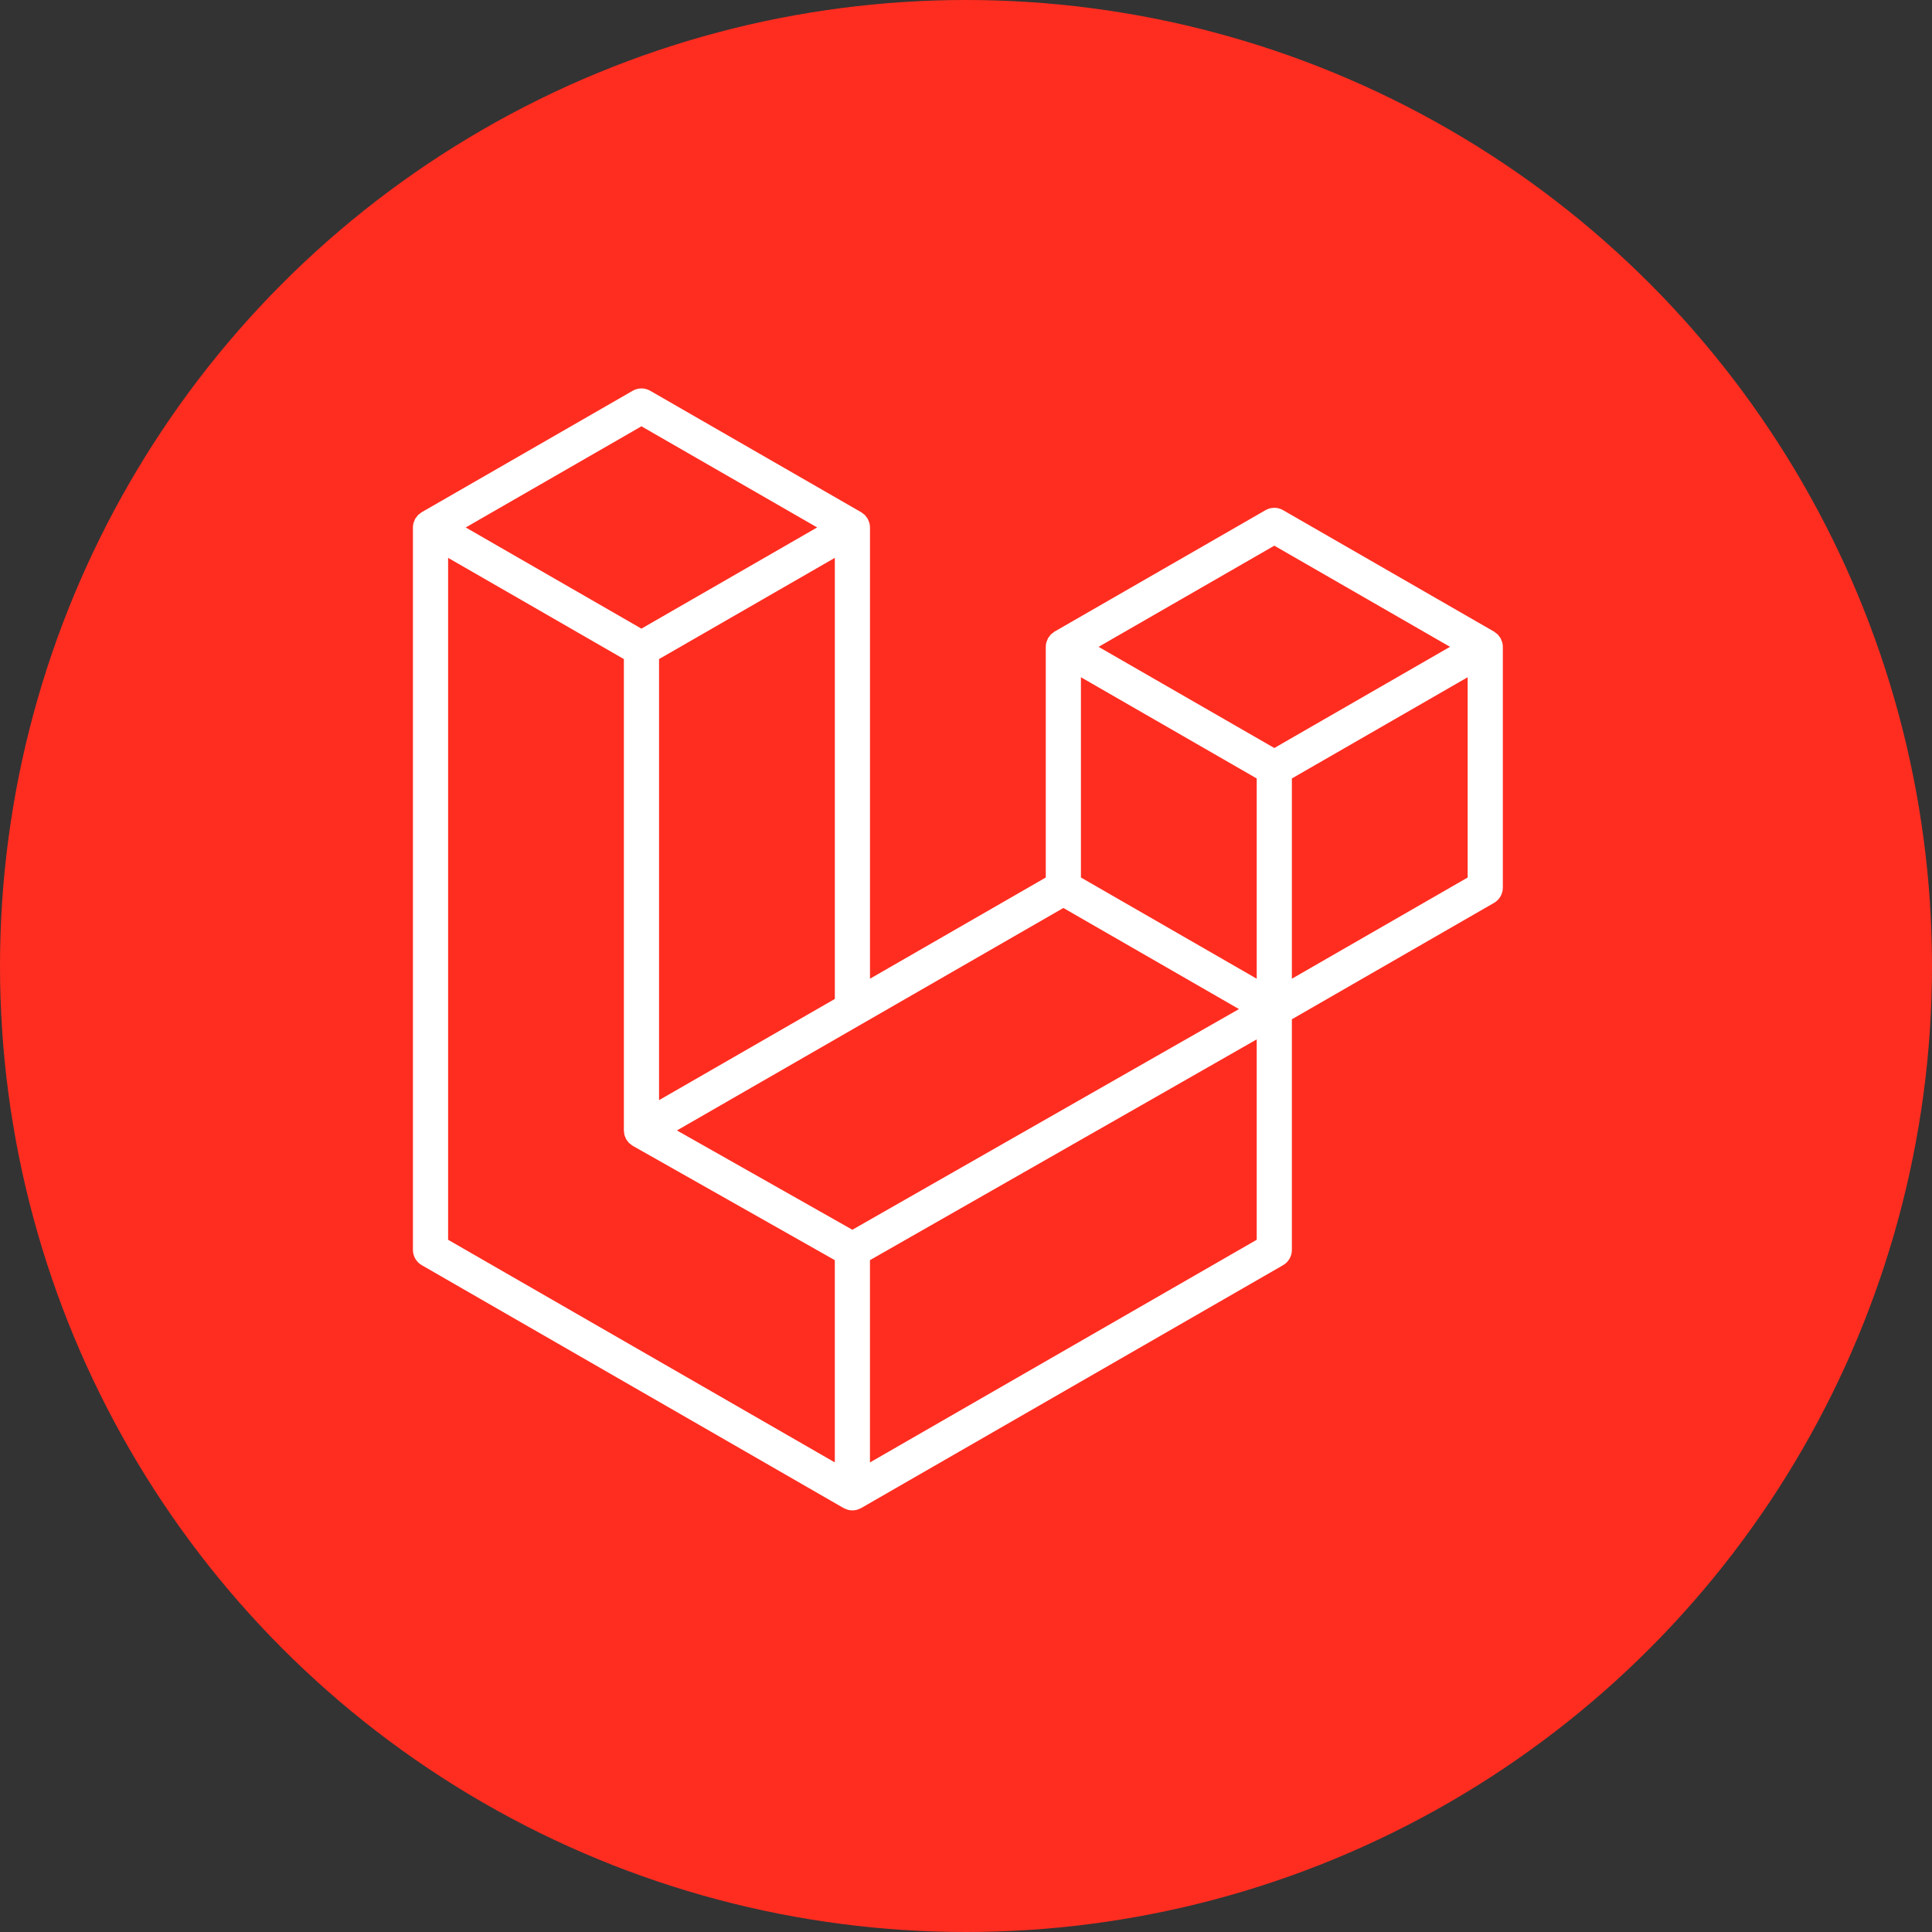 <svg width="82" height="82" viewBox="0 0 82 82" fill="none" xmlns="http://www.w3.org/2000/svg">
<rect x="0" y="0" width="82" height="82" fill="#333333" stroke="none"/>
<circle cx="41" cy="41" r="41" fill="#FF2D20"/>
<path fill-rule="evenodd" clip-rule="evenodd" d="M63.758 27.259C63.776 27.323 63.784 27.388 63.785 27.454V37.675C63.785 37.806 63.75 37.935 63.684 38.049C63.618 38.162 63.524 38.257 63.41 38.322L54.831 43.261V53.051C54.831 53.318 54.689 53.564 54.458 53.698L36.55 64.007C36.509 64.03 36.464 64.045 36.419 64.061C36.403 64.066 36.387 64.077 36.369 64.081C36.244 64.114 36.112 64.114 35.987 64.081C35.967 64.076 35.948 64.065 35.928 64.057C35.888 64.042 35.845 64.029 35.806 64.007L17.901 53.698C17.787 53.633 17.693 53.538 17.627 53.425C17.561 53.311 17.526 53.182 17.526 53.051V22.387C17.526 22.32 17.536 22.255 17.552 22.191C17.558 22.17 17.571 22.15 17.578 22.129C17.593 22.09 17.606 22.05 17.626 22.013C17.64 21.989 17.66 21.97 17.677 21.947C17.699 21.917 17.718 21.887 17.743 21.861C17.765 21.839 17.793 21.823 17.817 21.805C17.844 21.782 17.868 21.758 17.899 21.74L26.853 16.586C26.966 16.521 27.095 16.486 27.225 16.486C27.356 16.486 27.485 16.521 27.598 16.586L36.551 21.74H36.553C36.583 21.759 36.608 21.782 36.635 21.804C36.659 21.822 36.686 21.839 36.707 21.86C36.733 21.887 36.752 21.917 36.774 21.947C36.79 21.97 36.812 21.989 36.825 22.013C36.846 22.051 36.858 22.09 36.873 22.129C36.881 22.15 36.894 22.17 36.899 22.192C36.916 22.256 36.925 22.321 36.925 22.387V41.54L44.386 37.244V27.453C44.386 27.388 44.395 27.322 44.412 27.259C44.418 27.237 44.43 27.217 44.438 27.196C44.453 27.157 44.466 27.117 44.486 27.08C44.5 27.056 44.521 27.037 44.537 27.014C44.559 26.984 44.578 26.954 44.604 26.927C44.625 26.906 44.652 26.89 44.676 26.872C44.704 26.849 44.728 26.825 44.758 26.807L53.713 21.653C53.826 21.587 53.955 21.553 54.086 21.553C54.216 21.553 54.345 21.587 54.458 21.653L63.411 26.807C63.443 26.826 63.467 26.849 63.495 26.871C63.518 26.889 63.545 26.906 63.567 26.927C63.593 26.954 63.611 26.984 63.634 27.014C63.65 27.037 63.671 27.056 63.684 27.08C63.705 27.117 63.718 27.157 63.732 27.196C63.741 27.217 63.753 27.237 63.758 27.259ZM62.292 37.244V28.744L59.159 30.548L54.831 33.04V41.54L62.293 37.244H62.292ZM53.339 52.62V44.114L49.082 46.546L36.924 53.484V62.07L53.339 52.62ZM19.019 23.677V52.62L35.432 62.069V53.485L26.857 48.633L26.855 48.631L26.851 48.629C26.822 48.612 26.798 48.588 26.771 48.568C26.747 48.549 26.72 48.534 26.7 48.514L26.698 48.511C26.674 48.487 26.657 48.459 26.637 48.432C26.618 48.407 26.596 48.386 26.581 48.36L26.58 48.357C26.563 48.329 26.553 48.295 26.541 48.264C26.529 48.236 26.513 48.21 26.505 48.18C26.496 48.145 26.494 48.106 26.49 48.07C26.487 48.042 26.479 48.014 26.479 47.986V47.984V27.973L22.152 25.48L19.019 23.677ZM27.226 18.093L19.767 22.387L27.224 26.681L34.683 22.386L27.224 18.093H27.226ZM31.105 44.89L35.433 42.398V23.677L32.3 25.481L27.972 27.973V46.694L31.105 44.89ZM54.086 23.16L46.627 27.454L54.086 31.748L61.543 27.453L54.086 23.16ZM53.339 33.04L49.011 30.548L45.878 28.744V37.244L50.205 39.735L53.339 41.54V33.04ZM36.177 52.194L47.117 45.949L52.586 42.828L45.133 38.537L36.552 43.477L28.731 47.98L36.177 52.194Z" fill="white"/>
</svg>
